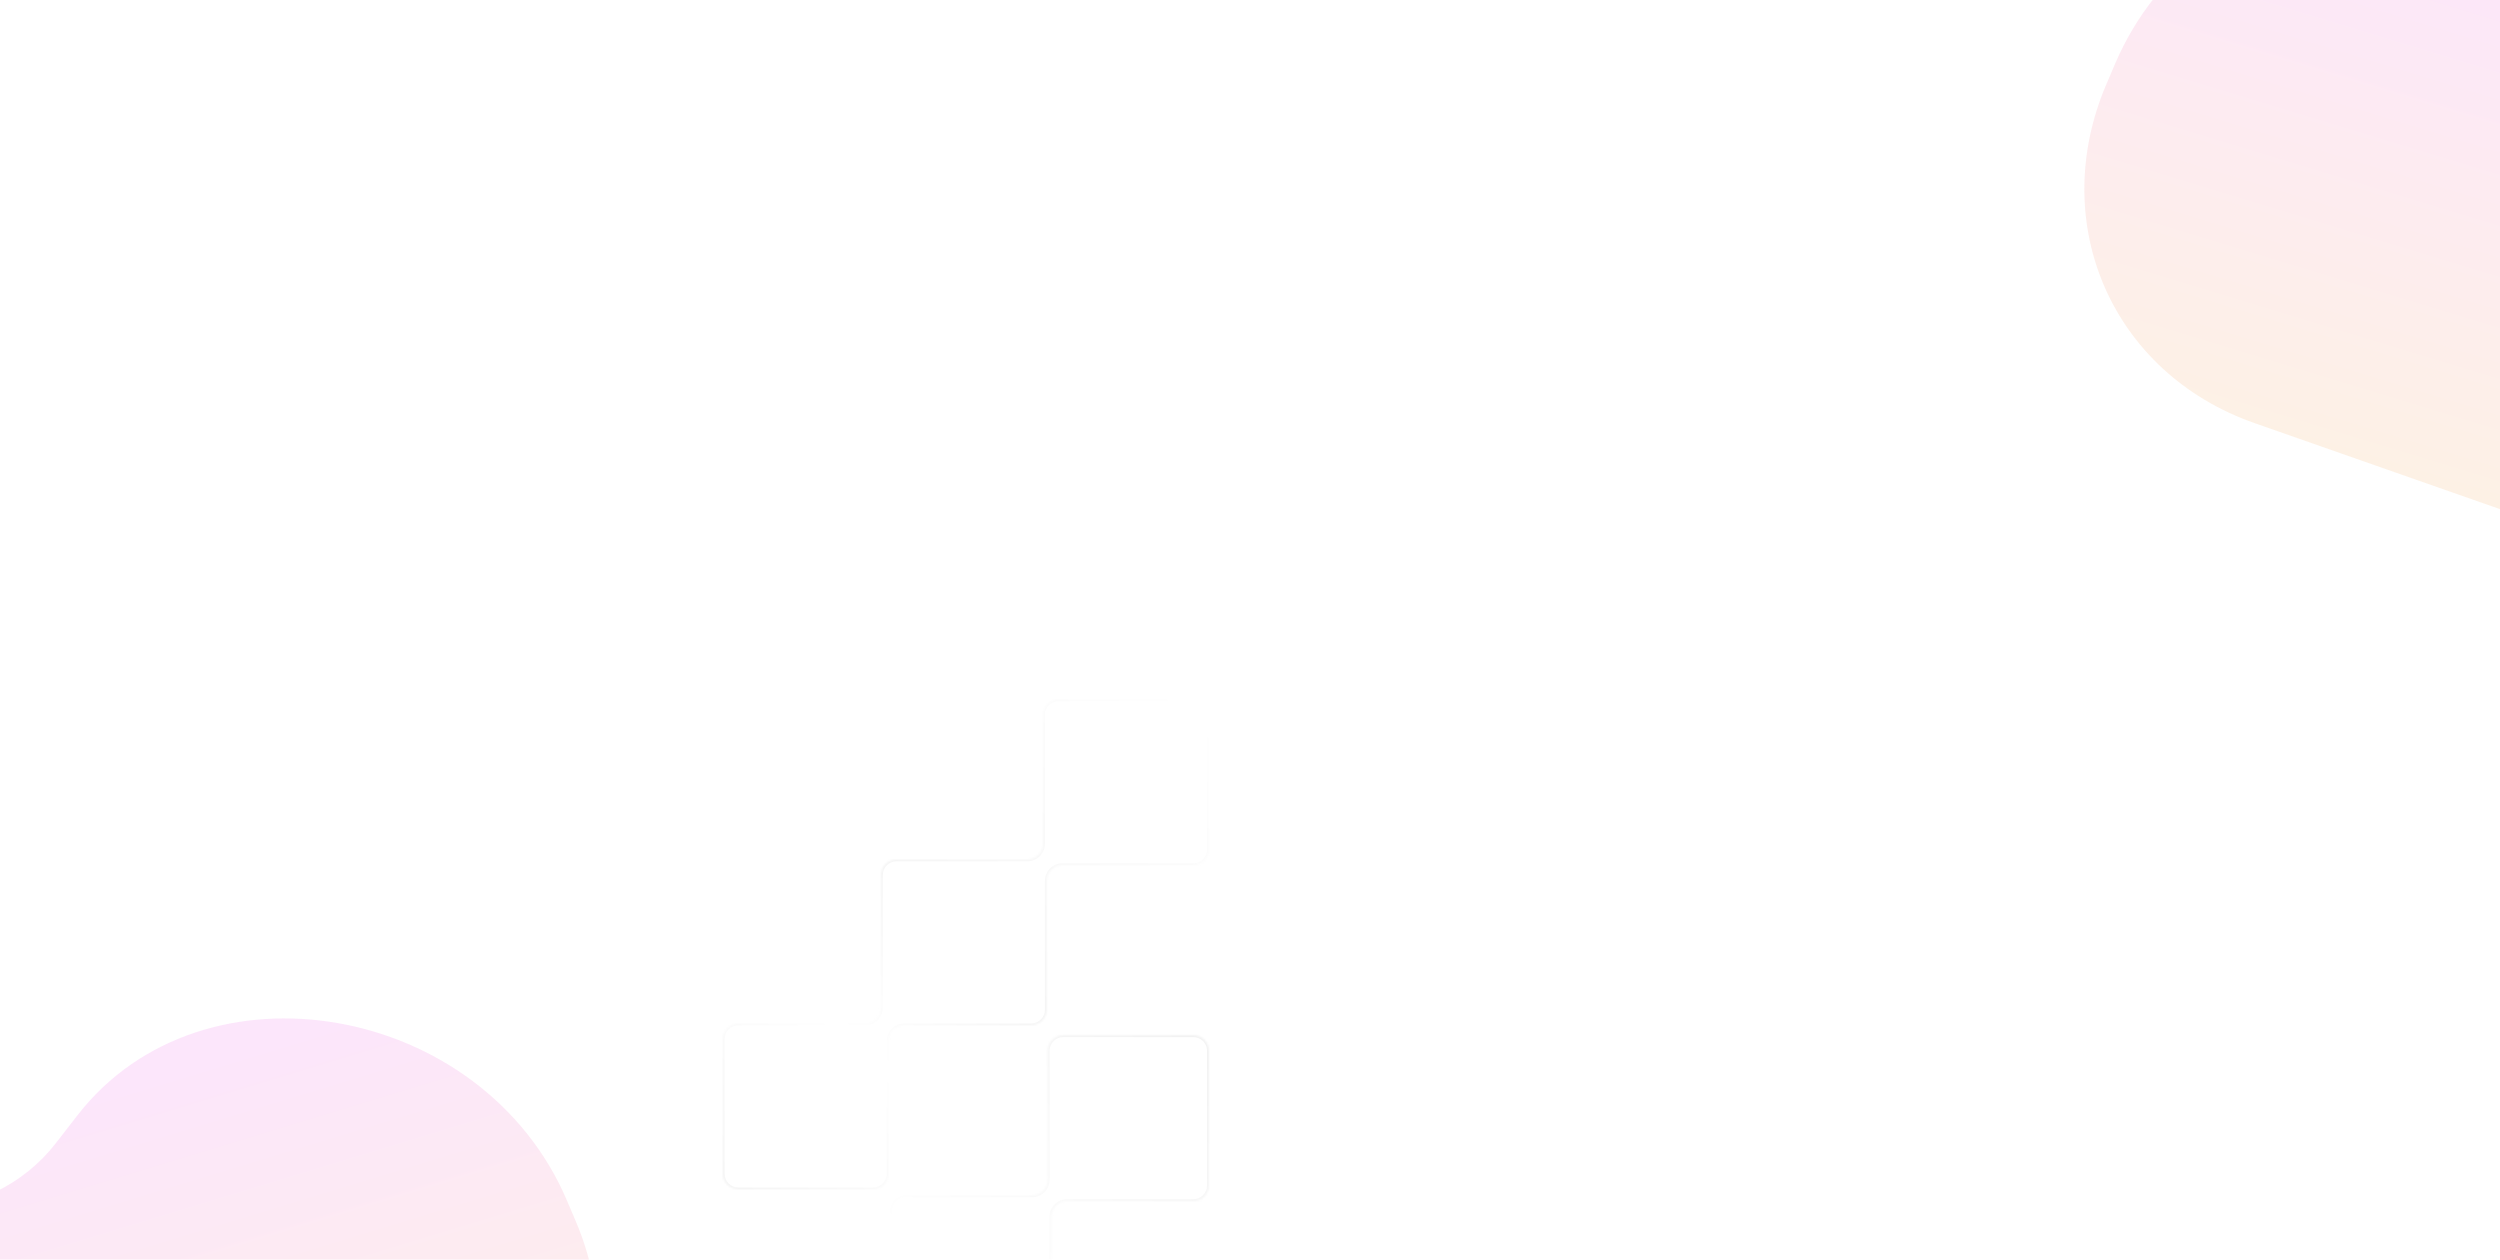 <svg width="1280" height="645" viewBox="0 0 1280 645" fill="none" xmlns="http://www.w3.org/2000/svg">
<g clip-path="url(#clip0_16026_29710)">
<g filter="url(#filter0_f_16026_29710)">
<path d="M1481.53 193.668C1453.72 258.999 1374.94 293.959 1308.23 270.577L1154.36 216.647C1081.52 191.12 1048.01 114.674 1078.37 43.349L1082.87 32.796C1126.08 -68.695 1269.33 -93.663 1333.54 -10.895L1344.77 3.586C1361.05 24.568 1386.91 37.131 1415.63 38.006C1481.13 40.001 1521.33 100.201 1496.34 158.885L1481.53 193.668Z" fill="url(#paint0_linear_16026_29710)" fill-opacity="0.23"/>
</g>
<g filter="url(#filter1_f_16026_29710)">
<path d="M-108.358 775.621C-80.541 840.952 -1.762 875.912 64.95 852.53L218.82 798.6C291.653 773.073 325.17 696.627 294.801 625.302L290.308 614.749C247.095 513.258 103.846 488.29 39.637 571.058L28.403 585.539C12.125 606.521 -13.738 619.084 -42.456 619.959C-107.958 621.954 -148.154 682.154 -123.168 740.838L-108.358 775.621Z" fill="url(#paint1_linear_16026_29710)" fill-opacity="0.23"/>
</g>
<g filter="url(#filter2_d_16026_29710)">
<rect x="371" y="523" width="84" height="84" rx="8" fill="white" fill-opacity="0.1" shape-rendering="crispEdges"/>
</g>
<rect x="543" y="449" width="76" height="75" rx="8" fill="white" fill-opacity="0.2"/>
<rect x="450" y="358" width="76" height="75" rx="8" fill="white" fill-opacity="0.2"/>
<mask id="path-6-inside-1_16026_29710" fill="white">
<path fill-rule="evenodd" clip-rule="evenodd" d="M619 366C619 361.582 615.418 358 611 358H542C537.582 358 534 361.582 534 366V432C534 436.418 530.418 440 526 440H459C454.582 440 451 443.582 451 448V516C451 520.418 447.418 524 443 524H378C373.582 524 370 527.582 370 532V601C370 605.418 373.582 609 378 609H447C451.418 609 455 605.418 455 601V533C455 528.582 458.582 525 463 525H528C532.418 525 536 521.418 536 517V451C536 446.582 539.582 443 544 443H611C615.418 443 619 439.418 619 435V366Z"/>
</mask>
<path fill-rule="evenodd" clip-rule="evenodd" d="M619 366C619 361.582 615.418 358 611 358H542C537.582 358 534 361.582 534 366V432C534 436.418 530.418 440 526 440H459C454.582 440 451 443.582 451 448V516C451 520.418 447.418 524 443 524H378C373.582 524 370 527.582 370 532V601C370 605.418 373.582 609 378 609H447C451.418 609 455 605.418 455 601V533C455 528.582 458.582 525 463 525H528C532.418 525 536 521.418 536 517V451C536 446.582 539.582 443 544 443H611C615.418 443 619 439.418 619 435V366Z" fill="white" fill-opacity="0.1"/>
<path d="M542 359H611V357H542V359ZM535 432V366H533V432H535ZM526 439H459V441H526V439ZM450 448V516H452V448H450ZM443 523H378V525H443V523ZM369 532V601H371V532H369ZM378 610H447V608H378V610ZM456 601V533H454V601H456ZM463 526H528V524H463V526ZM537 517V451H535V517H537ZM611 442H544V444H611V442ZM618 366V435H620V366H618ZM611 444C615.971 444 620 439.971 620 435H618C618 438.866 614.866 442 611 442V444ZM537 451C537 447.134 540.134 444 544 444V442C539.029 442 535 446.029 535 451H537ZM528 526C532.971 526 537 521.971 537 517H535C535 520.866 531.866 524 528 524V526ZM456 533C456 529.134 459.134 526 463 526V524C458.029 524 454 528.029 454 533H456ZM447 610C451.971 610 456 605.971 456 601H454C454 604.866 450.866 608 447 608V610ZM369 601C369 605.971 373.029 610 378 610V608C374.134 608 371 604.866 371 601H369ZM378 523C373.029 523 369 527.029 369 532H371C371 528.134 374.134 525 378 525V523ZM450 516C450 519.866 446.866 523 443 523V525C447.971 525 452 520.971 452 516H450ZM459 439C454.029 439 450 443.029 450 448H452C452 444.134 455.134 441 459 441V439ZM533 432C533 435.866 529.866 439 526 439V441C530.971 441 535 436.971 535 432H533ZM611 359C614.866 359 618 362.134 618 366H620C620 361.029 615.971 357 611 357V359ZM542 357C537.029 357 533 361.029 533 366H535C535 362.134 538.134 359 542 359V357Z" fill="url(#paint2_linear_16026_29710)" mask="url(#path-6-inside-1_16026_29710)"/>
<mask id="path-8-inside-2_16026_29710" fill="white">
<path fill-rule="evenodd" clip-rule="evenodd" d="M619.001 538C619.001 533.582 615.419 530 611.001 530H544.391C539.972 530 536.391 533.582 536.391 538V604C536.391 608.418 532.809 612 528.391 612H463.723C459.305 612 455.723 615.582 455.723 620V688C455.723 692.418 452.141 696 447.723 696H385C380.582 696 377 699.582 377 704V773C377 777.418 380.582 781 385 781H451.61C456.029 781 459.61 777.418 459.61 773V705C459.61 700.582 463.192 697 467.61 697H530.333C534.752 697 538.333 693.418 538.333 689V623C538.333 618.582 541.915 615 546.333 615H611.001C615.419 615 619.001 611.418 619.001 607V538Z"/>
</mask>
<path fill-rule="evenodd" clip-rule="evenodd" d="M619.001 538C619.001 533.582 615.419 530 611.001 530H544.391C539.972 530 536.391 533.582 536.391 538V604C536.391 608.418 532.809 612 528.391 612H463.723C459.305 612 455.723 615.582 455.723 620V688C455.723 692.418 452.141 696 447.723 696H385C380.582 696 377 699.582 377 704V773C377 777.418 380.582 781 385 781H451.61C456.029 781 459.61 777.418 459.61 773V705C459.61 700.582 463.192 697 467.61 697H530.333C534.752 697 538.333 693.418 538.333 689V623C538.333 618.582 541.915 615 546.333 615H611.001C615.419 615 619.001 611.418 619.001 607V538Z" fill="white" fill-opacity="0.1"/>
<path d="M544.391 531H611.001V529H544.391V531ZM537.391 604V538H535.391V604H537.391ZM528.391 611H463.723V613H528.391V611ZM454.723 620V688H456.723V620H454.723ZM447.723 695H385V697H447.723V695ZM376 704V773H378V704H376ZM385 782H451.61V780H385V782ZM460.61 773V705H458.61V773H460.61ZM467.61 698H530.333V696H467.61V698ZM539.333 689V623H537.333V689H539.333ZM611.001 614H546.333V616H611.001V614ZM618.001 538V607H620.001V538H618.001ZM611.001 616C615.972 616 620.001 611.971 620.001 607H618.001C618.001 610.866 614.867 614 611.001 614V616ZM539.333 623C539.333 619.134 542.467 616 546.333 616V614C541.363 614 537.333 618.029 537.333 623H539.333ZM530.333 698C535.304 698 539.333 693.971 539.333 689H537.333C537.333 692.866 534.199 696 530.333 696V698ZM460.61 705C460.61 701.134 463.744 698 467.61 698V696C462.64 696 458.61 700.029 458.61 705H460.61ZM451.61 782C456.581 782 460.61 777.971 460.61 773H458.61C458.61 776.866 455.476 780 451.61 780V782ZM376 773C376 777.971 380.029 782 385 782V780C381.134 780 378 776.866 378 773H376ZM385 695C380.029 695 376 699.029 376 704H378C378 700.134 381.134 697 385 697V695ZM454.723 688C454.723 691.866 451.589 695 447.723 695V697C452.693 697 456.723 692.971 456.723 688H454.723ZM463.723 611C458.752 611 454.723 615.029 454.723 620H456.723C456.723 616.134 459.857 613 463.723 613V611ZM535.391 604C535.391 607.866 532.257 611 528.391 611V613C533.361 613 537.391 608.971 537.391 604H535.391ZM611.001 531C614.867 531 618.001 534.134 618.001 538H620.001C620.001 533.029 615.972 529 611.001 529V531ZM544.391 529C539.42 529 535.391 533.029 535.391 538H537.391C537.391 534.134 540.525 531 544.391 531V529Z" fill="url(#paint3_linear_16026_29710)" mask="url(#path-8-inside-2_16026_29710)"/>
</g>
<defs>
<filter id="filter0_f_16026_29710" x="879.092" y="-248.621" width="812.844" height="714.569" filterUnits="userSpaceOnUse" color-interpolation-filters="sRGB">
<feFlood flood-opacity="0" result="BackgroundImageFix"/>
<feBlend mode="normal" in="SourceGraphic" in2="BackgroundImageFix" result="shape"/>
<feGaussianBlur stdDeviation="94.05" result="effect1_foregroundBlur_16026_29710"/>
</filter>
<filter id="filter1_f_16026_29710" x="-318.76" y="333.333" width="812.844" height="714.569" filterUnits="userSpaceOnUse" color-interpolation-filters="sRGB">
<feFlood flood-opacity="0" result="BackgroundImageFix"/>
<feBlend mode="normal" in="SourceGraphic" in2="BackgroundImageFix" result="shape"/>
<feGaussianBlur stdDeviation="94.05" result="effect1_foregroundBlur_16026_29710"/>
</filter>
<filter id="filter2_d_16026_29710" x="367" y="519" width="92" height="92" filterUnits="userSpaceOnUse" color-interpolation-filters="sRGB">
<feFlood flood-opacity="0" result="BackgroundImageFix"/>
<feColorMatrix in="SourceAlpha" type="matrix" values="0 0 0 0 0 0 0 0 0 0 0 0 0 0 0 0 0 0 127 0" result="hardAlpha"/>
<feOffset/>
<feGaussianBlur stdDeviation="2"/>
<feComposite in2="hardAlpha" operator="out"/>
<feColorMatrix type="matrix" values="0 0 0 0 0.742 0 0 0 0 0.742 0 0 0 0 0.742 0 0 0 0.1 0"/>
<feBlend mode="normal" in2="BackgroundImageFix" result="effect1_dropShadow_16026_29710"/>
<feBlend mode="normal" in="SourceGraphic" in2="effect1_dropShadow_16026_29710" result="shape"/>
</filter>
<linearGradient id="paint0_linear_16026_29710" x1="1289.68" y1="270.548" x2="1375.15" y2="-10.09" gradientUnits="userSpaceOnUse">
<stop stop-color="#F9C58D"/>
<stop offset="1" stop-color="#F492F0"/>
</linearGradient>
<linearGradient id="paint1_linear_16026_29710" x1="83.496" y1="852.501" x2="-1.972" y2="571.863" gradientUnits="userSpaceOnUse">
<stop stop-color="#F9C58D"/>
<stop offset="1" stop-color="#F492F0"/>
</linearGradient>
<linearGradient id="paint2_linear_16026_29710" x1="609.891" y1="358" x2="379.109" y2="609" gradientUnits="userSpaceOnUse">
<stop stop-color="white"/>
<stop offset="0.501" stop-color="#F5F5F5"/>
<stop offset="0.718" stop-color="white"/>
<stop offset="1" stop-color="#F5F5F5"/>
</linearGradient>
<linearGradient id="paint3_linear_16026_29710" x1="492.169" y1="664" x2="613.334" y2="533.437" gradientUnits="userSpaceOnUse">
<stop stop-color="white"/>
<stop offset="1" stop-color="#F2F2F2"/>
</linearGradient>
<clipPath id="clip0_16026_29710">
<rect width="1280" height="645" fill="white"/>
</clipPath>
</defs>
</svg>
